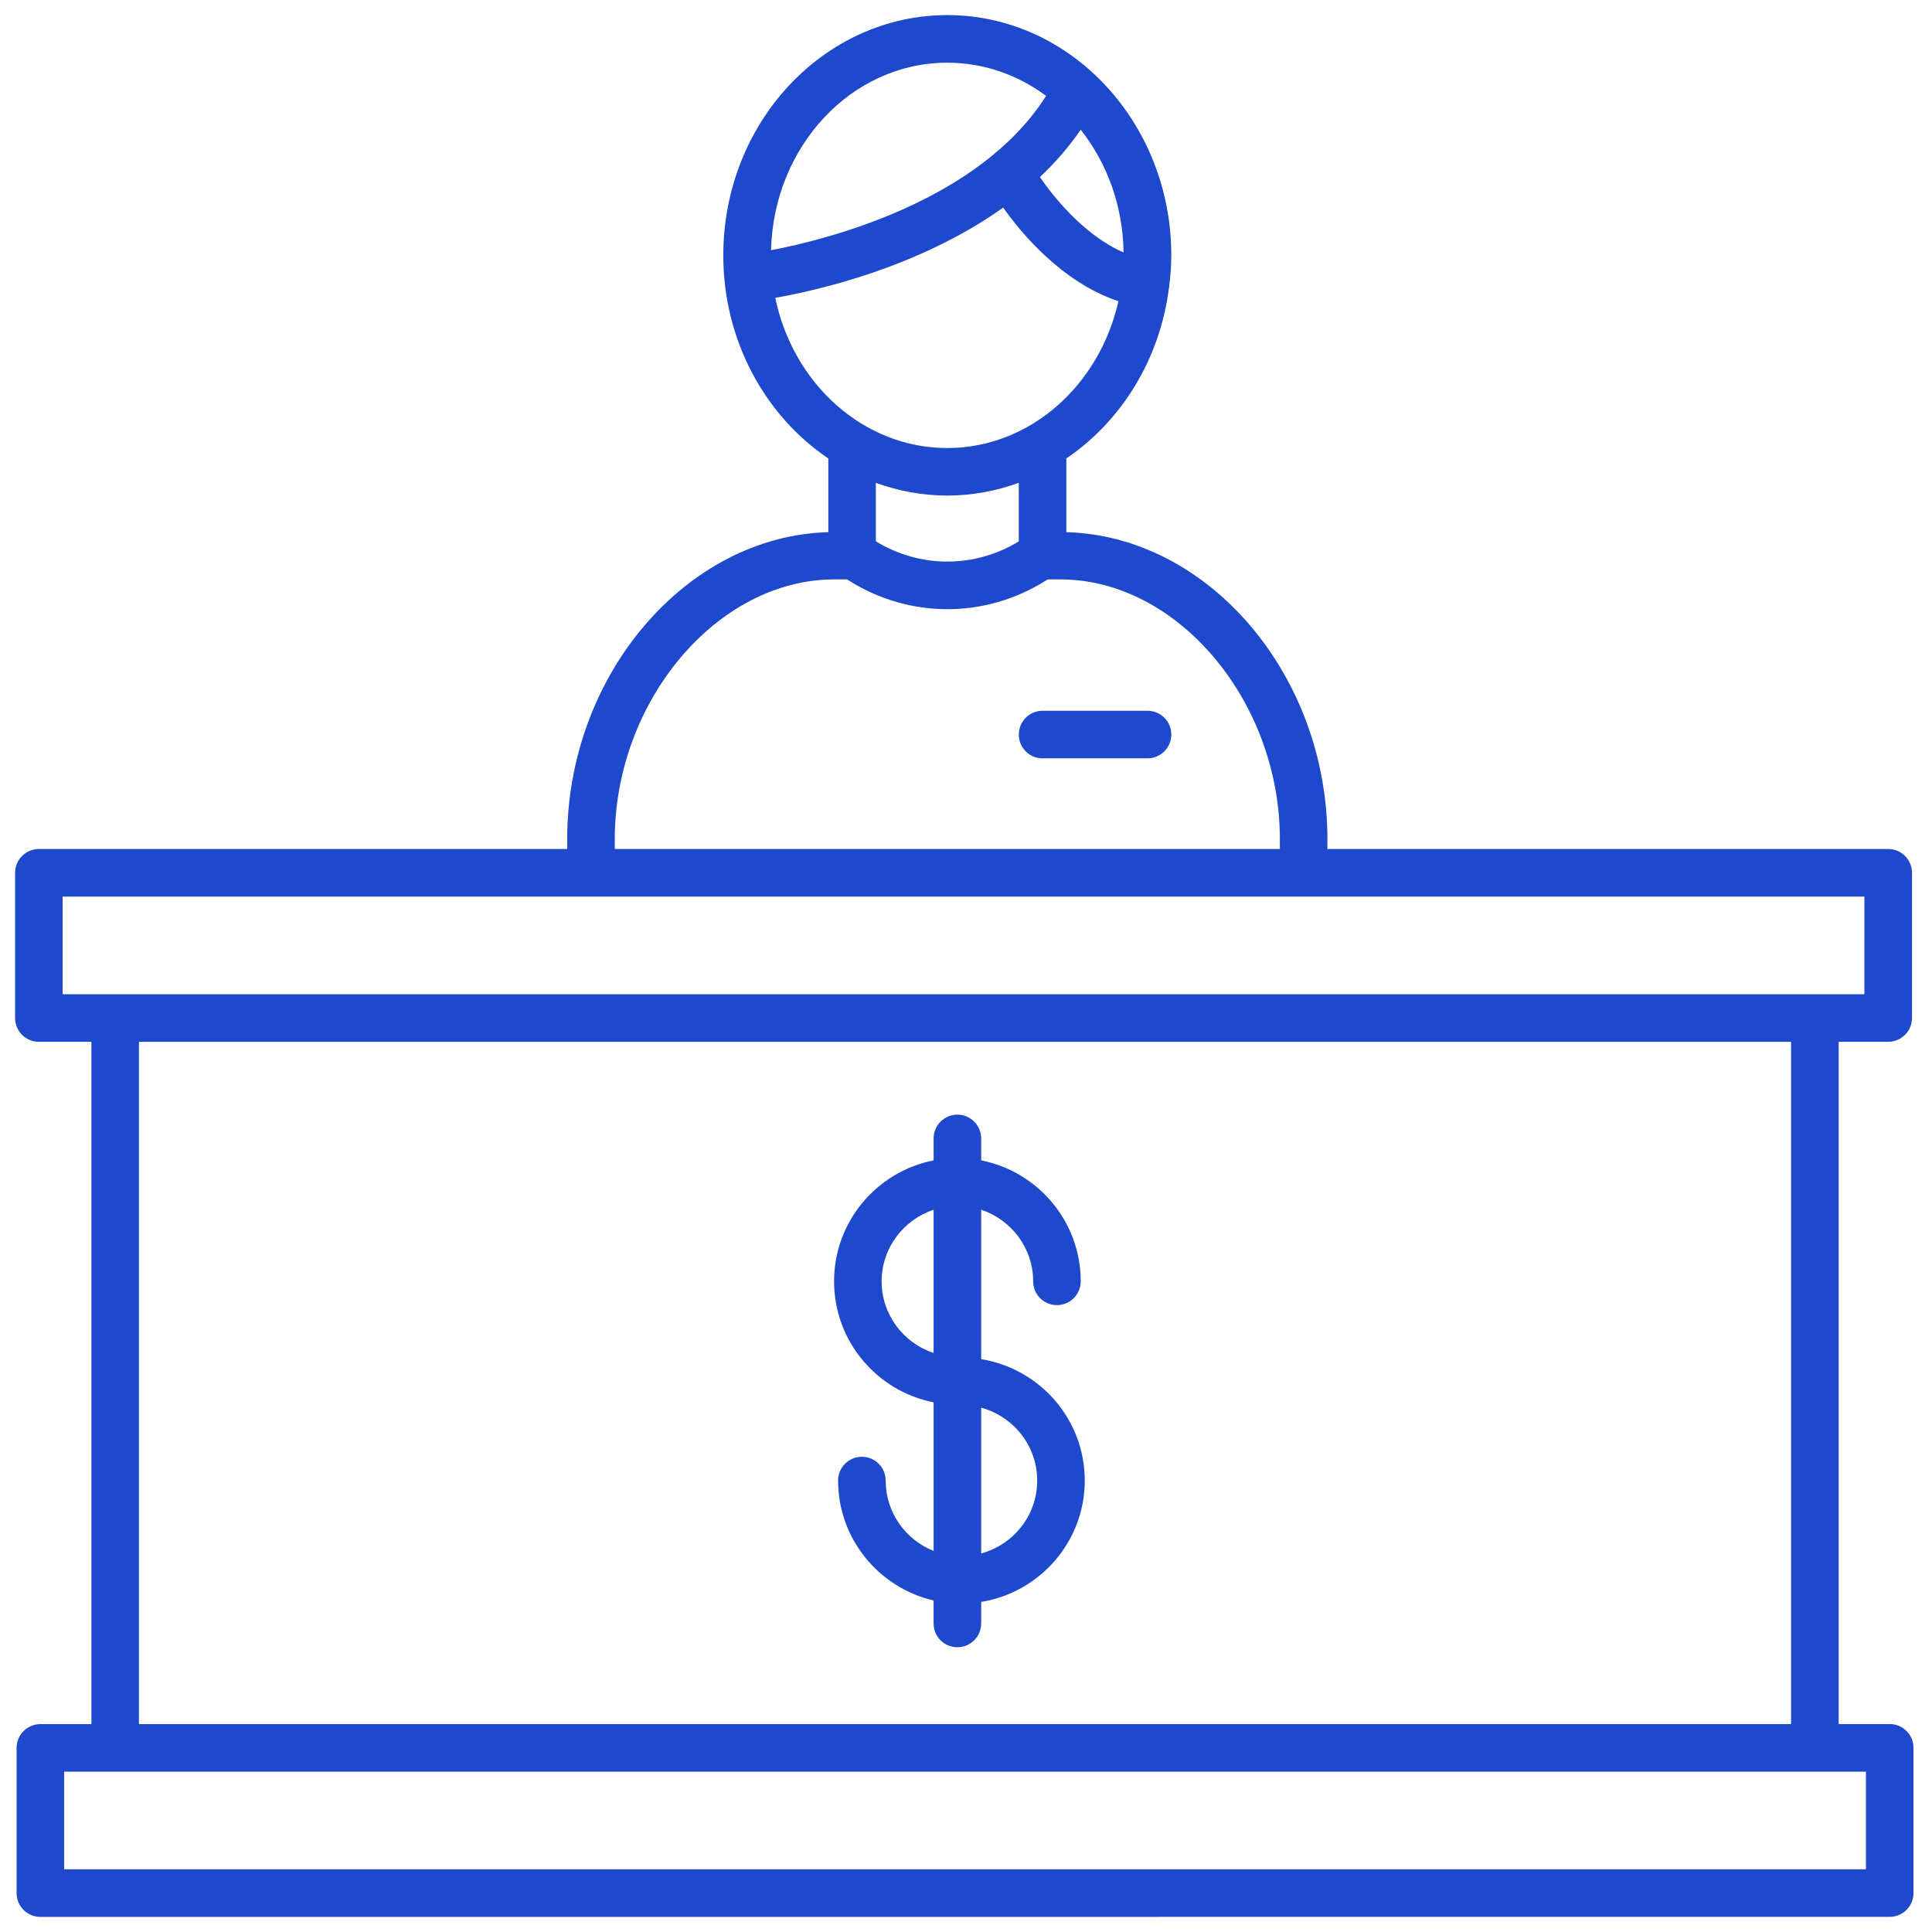 <svg width="128" height="128" viewBox="0 0 128 128" fill="none" xmlns="http://www.w3.org/2000/svg">
<path d="M37.578 55.61V56.249H2.576C1.707 56.249 1 56.953 1 57.825V67.446C1 68.318 1.706 69.022 2.576 69.022H6.057V114.227H2.675C1.805 114.227 1.099 114.931 1.099 115.803V125.424C1.099 126.295 1.804 127 2.675 127L125.198 126.997C126.067 126.997 126.774 126.292 126.774 125.421V115.799C126.774 114.928 126.069 114.223 125.198 114.223H121.815V69.022H125.099C125.969 69.022 126.675 68.317 126.675 67.446V57.825C126.675 56.953 125.97 56.248 125.099 56.248H87.945V55.602C87.945 44.716 80.064 35.513 70.648 35.257V30.373C74.273 27.92 76.837 23.839 77.445 19.089C77.45 19.064 77.464 19.046 77.469 19.02C77.473 18.996 77.463 18.974 77.466 18.951C77.546 18.283 77.601 17.607 77.601 16.917C77.601 8.141 70.944 1 62.761 1C54.577 1 47.92 8.14 47.92 16.917C47.92 22.585 50.706 27.556 54.878 30.376V35.257C45.461 35.516 37.577 44.721 37.577 55.61L37.578 55.61ZM123.622 123.847H4.25V117.378H123.622V123.847ZM118.663 114.227H9.206V69.023H118.663V114.227ZM123.524 65.871H4.149V59.402H123.521L123.52 65.871H123.524ZM84.794 55.604V56.25H40.73V55.612C40.73 46.437 47.528 38.387 55.276 38.387H56.118L56.288 38.492C58.29 39.739 60.526 40.361 62.766 40.361C65.026 40.361 67.285 39.728 69.297 38.459L69.412 38.387H70.254C77.999 38.387 84.795 46.432 84.795 55.604L84.794 55.604ZM74.439 16.725C71.702 15.536 69.628 12.8 68.897 11.732C69.894 10.793 70.807 9.751 71.601 8.595C73.334 10.787 74.397 13.621 74.439 16.725L74.439 16.725ZM62.759 4.154C65.183 4.154 67.439 4.965 69.307 6.352C64.856 13.375 54.709 15.89 51.083 16.576C51.253 9.697 56.418 4.154 62.758 4.154L62.759 4.154ZM51.363 19.733C54.093 19.254 60.892 17.73 66.463 13.753C67.582 15.343 70.323 18.705 74.098 19.956C72.845 25.53 68.243 29.683 62.756 29.683C57.2 29.682 52.543 25.42 51.363 19.733ZM62.759 32.833C64.416 32.833 66.007 32.528 67.497 31.987V35.868C64.567 37.655 60.959 37.653 58.027 35.863V31.99C59.514 32.529 61.102 32.833 62.759 32.833Z" fill="#1F49CC"/>
<path d="M67.498 48.666C67.498 49.538 68.204 50.242 69.074 50.242H76.026C76.895 50.242 77.602 49.538 77.602 48.666C77.602 47.795 76.897 47.09 76.026 47.09H69.074C68.204 47.09 67.498 47.795 67.498 48.666Z" fill="#1F49CC"/>
<path d="M55.259 84.892C55.259 88.861 58.101 92.17 61.854 92.908V102.752C59.997 102.015 58.678 100.209 58.678 98.091C58.678 97.219 57.973 96.515 57.102 96.515C56.233 96.515 55.526 97.219 55.526 98.091C55.526 101.961 58.236 105.195 61.852 106.035V107.558C61.852 108.43 62.558 109.134 63.428 109.134C64.298 109.134 65.005 108.43 65.005 107.558V106.131C68.887 105.501 71.868 102.149 71.868 98.089C71.868 94.029 68.888 90.676 65.005 90.047V80.147C66.998 80.812 68.449 82.676 68.449 84.892C68.449 85.763 69.155 86.468 70.025 86.468C70.894 86.468 71.601 85.763 71.601 84.892C71.601 80.924 68.759 77.616 65.006 76.879V75.424C65.006 74.553 64.3 73.848 63.43 73.848C62.56 73.848 61.854 74.553 61.854 75.424V76.879C58.1 77.616 55.259 80.927 55.259 84.892V84.892ZM68.717 98.092C68.717 100.407 67.137 102.34 65.005 102.92V93.263C67.137 93.844 68.717 95.779 68.717 98.092ZM61.853 80.149V89.639C59.859 88.973 58.411 87.109 58.411 84.893C58.41 82.677 59.86 80.815 61.853 80.149Z" fill="#1F49CC"/>
</svg>

